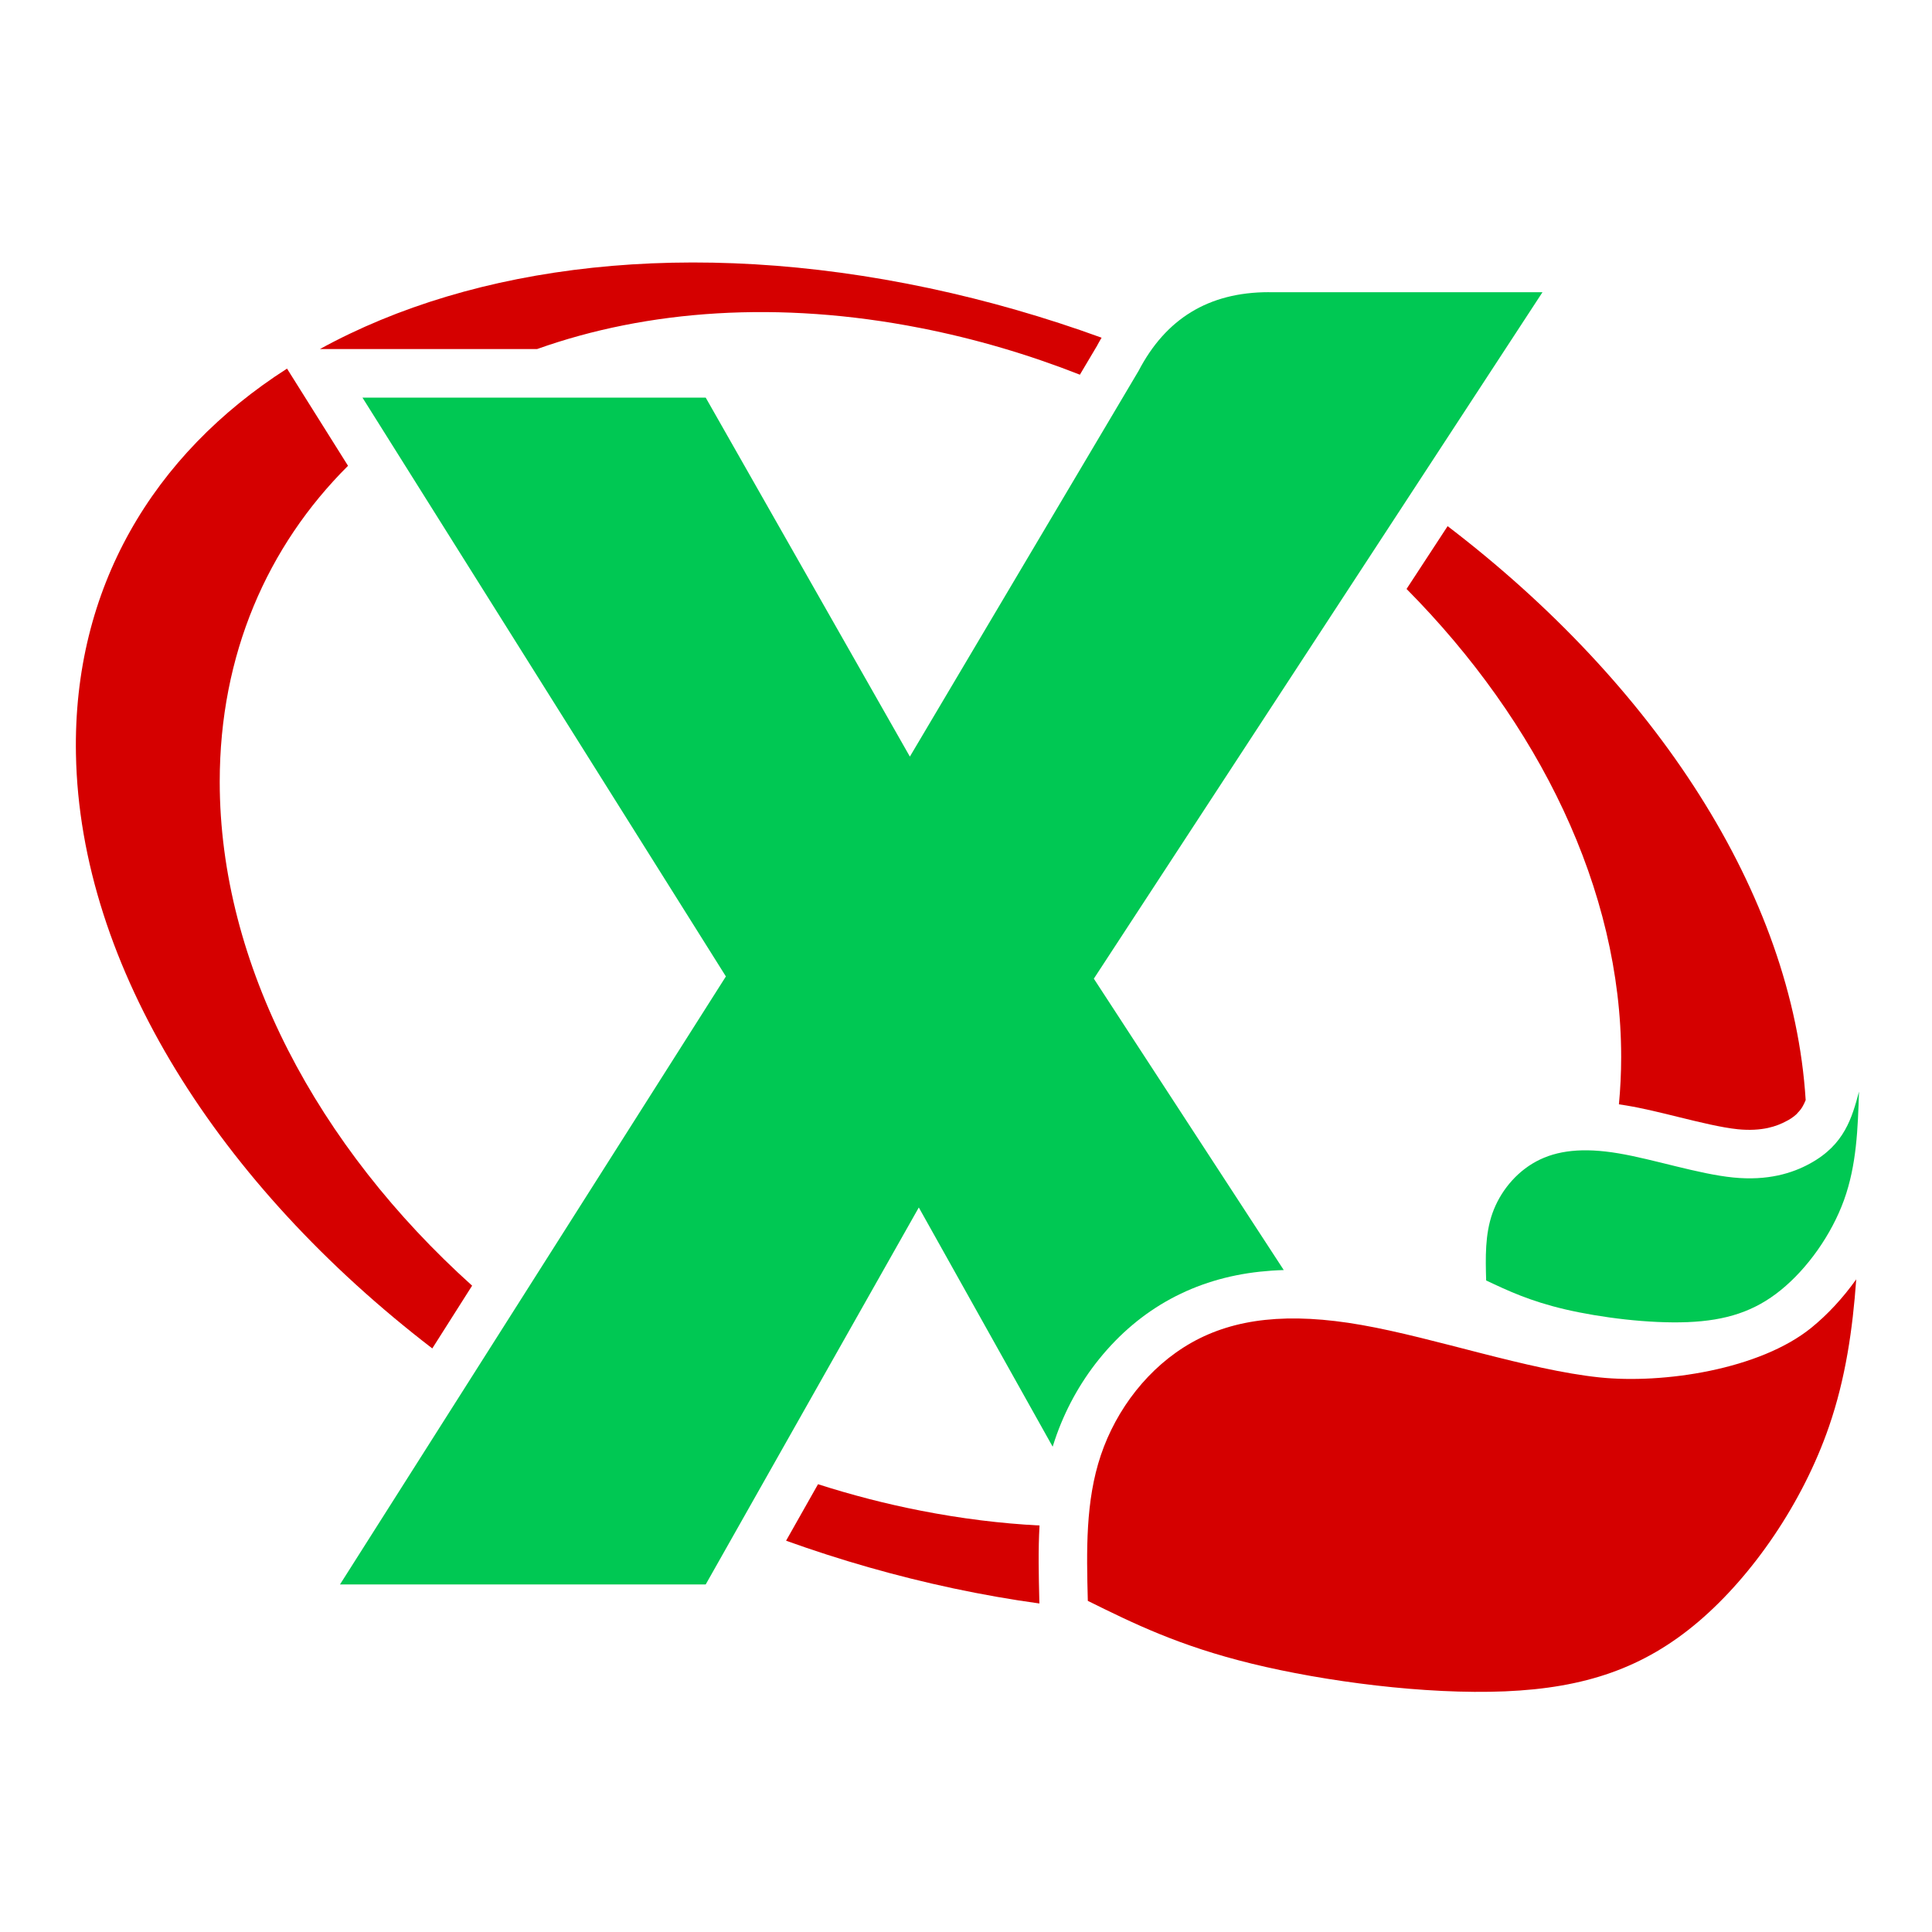 <svg xmlns="http://www.w3.org/2000/svg" xmlns:xlink="http://www.w3.org/1999/xlink" width="500" zoomAndPan="magnify" viewBox="0 0 375 375" height="500" preserveAspectRatio="xMidYMid meet" version="1.0"><defs><clipPath id="8f703cfdfa"><path d="M 14.141 50 L 351 50 L 351 312 L 14.141 312 Z M 14.141 50 " clipRule="nonzero"/></clipPath><clipPath id="49fc13c523"><path d="M 211 248 L 360.641 248 L 360.641 329 L 211 329 Z M 211 248 " clipRule="nonzero"/></clipPath><clipPath id="06758f5f8d"><path d="M 288 211 L 360.641 211 L 360.641 257 L 288 257 Z M 288 211 " clipRule="nonzero"/></clipPath></defs><path fill="#00c853" d="M 246.277 56.711 C 234.52 56.711 226.242 61.941 221.016 71.953 L 176.605 146.855 L 136.98 77.18 L 70.355 77.18 L 140.895 189.527 L 65.996 307.535 L 136.98 307.535 L 178.34 234.371 L 204.32 280.801 C 204.461 280.359 204.605 279.914 204.754 279.469 C 206.641 273.855 209.559 268.477 213.324 263.816 C 221.309 253.914 231.953 248.176 244.598 246.828 C 246.09 246.668 247.609 246.562 249.176 246.516 L 212.312 189.961 L 299.398 56.715 L 246.277 56.715 Z M 246.277 56.711 " fillOpacity="1" fillRule="evenodd"/><g clipPath="url(#8f703cfdfa)"><path fill="#d50000" d="M 273.012 114.316 C 298.691 140.23 314.668 172.684 314.668 205.145 C 314.668 208.277 314.516 211.344 314.23 214.348 C 314.703 214.414 315.184 214.488 315.668 214.574 C 318.895 215.109 322.34 215.961 325.82 216.82 C 329.965 217.84 334.172 218.867 337.324 219.188 C 339.617 219.414 341.543 219.281 343.156 218.934 C 344.59 218.621 345.789 218.129 346.781 217.582 L 347.176 217.375 C 347.855 216.98 348.402 216.555 348.848 216.121 L 348.828 216.102 C 349.32 215.621 349.66 215.168 349.902 214.734 C 350.113 214.367 350.301 213.961 350.48 213.527 C 347.98 173.418 321.113 132.773 280.984 102.125 Z M 104.262 67.746 C 125.645 60.129 151.199 58.27 178.664 63.668 C 189.309 65.754 199.668 68.82 209.605 72.727 L 212.91 67.16 C 213.199 66.613 213.504 66.074 213.816 65.547 C 202.992 61.609 191.809 58.375 180.371 55.938 C 133.895 46.059 92.09 51.285 62.105 67.746 Z M 42.648 151.734 C 42.648 127.074 51.867 106.039 67.551 90.41 L 55.711 71.547 C 29.672 88.223 14.141 114.184 14.742 146.402 C 15.5 187.715 42.621 230.02 83.906 261.73 L 91.637 249.547 C 61.703 222.613 42.648 187.176 42.648 151.734 Z M 201.773 296.098 C 194.262 295.711 186.543 294.758 178.664 293.211 C 171.906 291.891 165.27 290.164 158.777 288.086 L 152.578 299.051 C 163.09 302.828 173.945 305.941 185.031 308.301 C 190.676 309.5 196.254 310.48 201.746 311.234 C 201.727 310.988 201.727 310.746 201.727 310.488 C 201.613 305.695 201.5 300.891 201.773 296.098 Z M 201.773 296.098 " fillOpacity="1" fillRule="evenodd"/></g><g clipPath="url(#49fc13c523)"><path fill="#d50000" d="M 360.293 248.32 C 359.605 257.973 358.227 267.543 355.02 276.848 C 349.934 291.633 340.223 305.781 329.645 314.781 C 319.062 323.777 307.617 327.637 292.141 328.289 C 276.656 328.938 257.148 326.383 242.973 322.918 C 228.801 319.453 219.969 315.094 211.145 310.727 C 210.898 301.062 210.664 291.391 213.672 282.453 C 216.684 273.516 222.941 265.316 231.281 260.605 C 239.633 255.898 250.082 254.68 264.293 257.18 C 278.516 259.68 296.512 265.891 310.457 267.352 C 322.773 268.645 341.551 265.863 351.602 257.699 C 354.727 255.16 357.719 251.934 360.293 248.32 Z M 360.293 248.32 " fillOpacity="1" fillRule="evenodd"/></g><g clipPath="url(#06758f5f8d)"><path fill="#00c853" d="M 360.832 211.883 C 360.605 219 360.379 226.105 357.926 232.918 C 355.461 239.73 350.773 246.254 345.668 250.395 C 340.562 254.547 335.031 256.32 327.559 256.625 C 320.082 256.926 310.664 255.746 303.824 254.152 C 296.98 252.555 292.715 250.547 288.461 248.535 C 288.336 244.082 288.223 239.629 289.676 235.504 C 291.133 231.391 294.152 227.605 298.18 225.434 C 302.211 223.266 307.258 222.707 314.121 223.859 C 320.98 225.012 329.672 227.879 336.41 228.551 C 343.137 229.227 347.922 227.711 351.32 225.84 C 354.715 223.98 356.727 221.766 358.086 219.375 C 359.445 217 360.145 214.441 360.832 211.883 Z M 360.832 211.883 " fillOpacity="1" fillRule="evenodd"/></g></svg>
